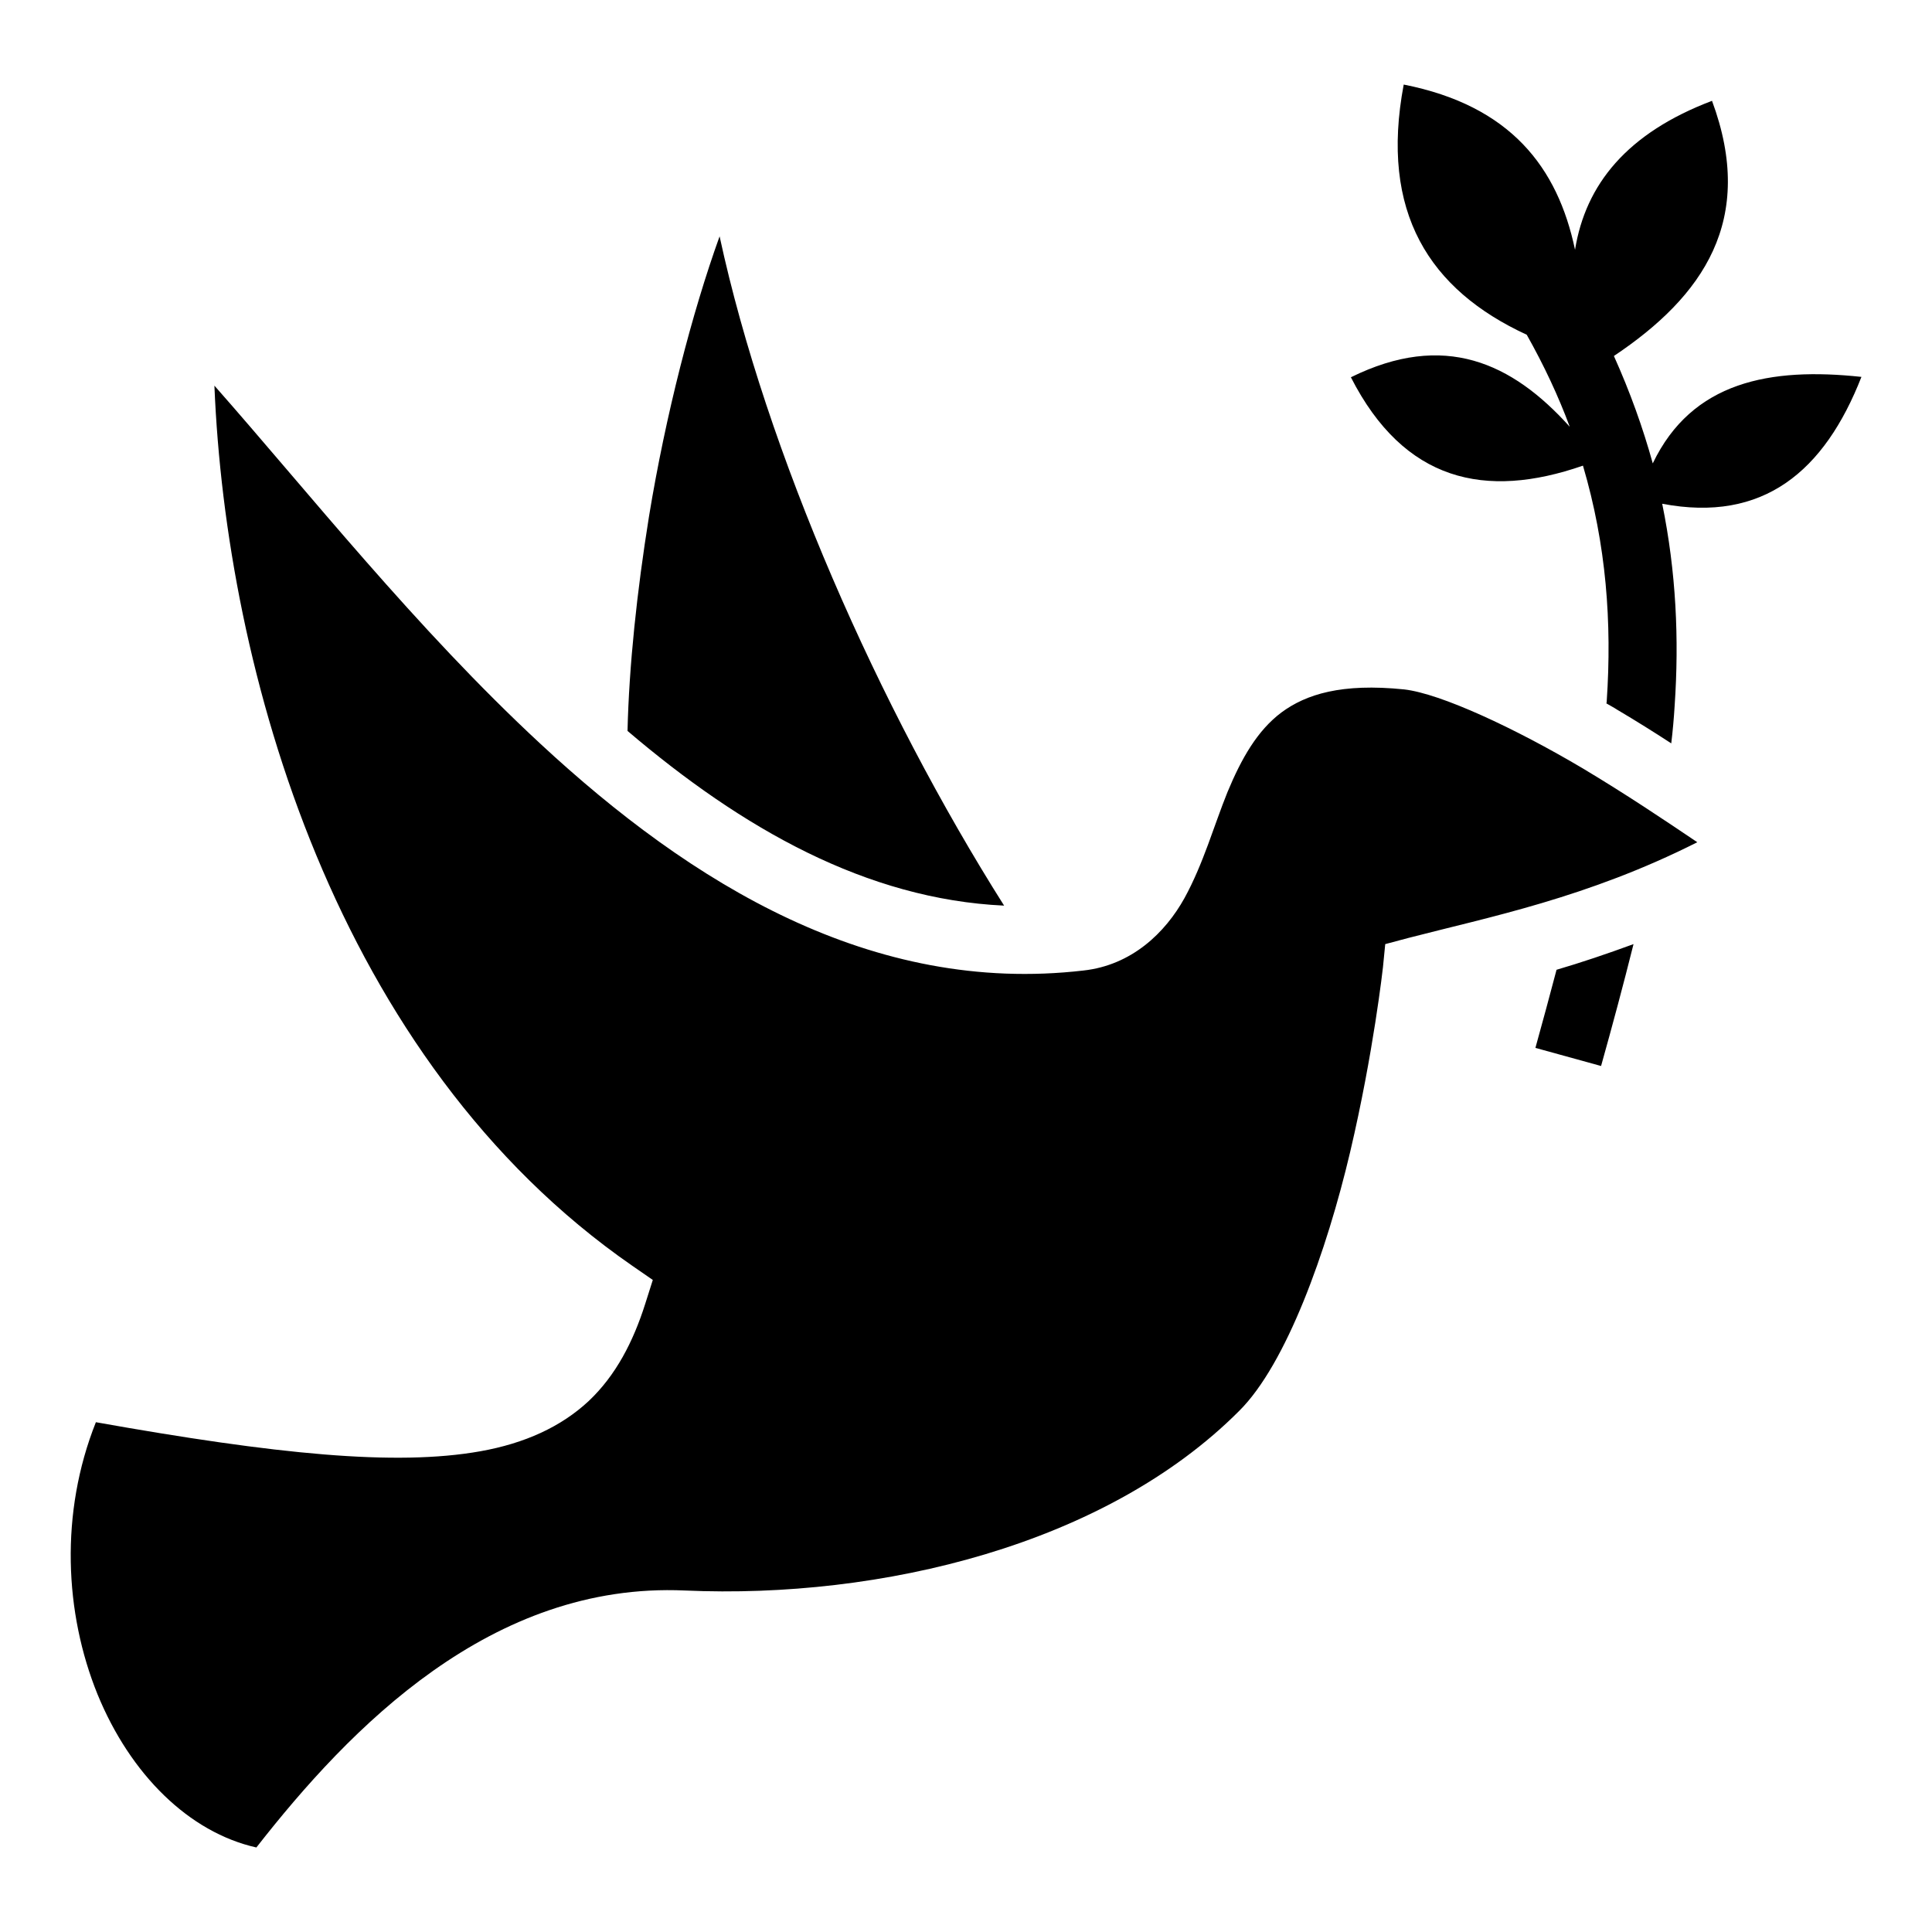 <?xml version="1.0" encoding="utf-8"?>
<!-- Generator: www.svgicons.com -->
<svg xmlns="http://www.w3.org/2000/svg" width="800" height="800" viewBox="0 0 512 512">
<path fill="currentColor" d="M372 22.41c-6.4 33.89 6.8 54.39 32.6 66.3c4.6 8.17 8.4 16.29 11.4 24.39c-15.3-17.02-33.3-25.31-58-13.12c14.1 27.62 35.6 32.42 61.5 23.42c6.2 21 7.7 41.6 6.3 62.4c0 .2 0 .4-.1.6c1 .6 2 1.1 2.9 1.7c4.9 2.9 9.7 5.9 14.3 8.9c.4-3.3.7-6.7.9-10c1.2-17.6.4-35.4-3.3-53.5c26.8 5.1 43-8.6 52.8-33.62c-24.2-2.6-44.9 1.22-55.3 22.92c-2.6-9.4-6-18.9-10.3-28.46c23.7-15.85 37.7-36.07 26-67.62c-22.5 8.53-33.5 22.13-36.3 39.47C412.8 44.33 400.3 28 372 22.41M190.7 62.63C183.4 82.89 176.4 110 172 136.8c-3.2 19.9-5.3 39.7-5.7 56.9c30.4 25.9 63.3 44.6 99.8 46.3c-33.2-52.5-63-120-75.4-177.37M56.82 102.2c3.08 75.4 32.03 178.7 110.68 233.2l5.5 3.8l-2 6.3c-3.2 10.1-7.8 19-15 25.8c-7.3 6.8-16.9 11.2-28.7 13.3c-22.5 4-54.14.8-101.89-7.7c-9.6 24.1-8.29 50.6.43 72.1c8.72 21.3 24.29 36.6 42.1 40.6c24.85-31.8 62.26-70.4 113.56-68.1c52 2.3 111.5-12.1 146.9-47.6c12.5-12.4 23.2-42.3 29.4-68.6s8.7-49 8.7-49l.6-6.1l6-1.6c21.6-5.6 47.6-10.7 76.7-25.4c-8.6-5.8-18.7-12.6-30.4-19.6c-17.9-10.6-37.6-19.8-47.3-20.9c-16.6-1.7-26 1.3-32.5 6.1c-6.4 4.8-10.6 12.2-14.3 21.1c-3.6 8.9-6.4 19-11.4 28.1c-5.1 9.2-14 17.8-26.8 19.2c-56 6.5-103.8-22.9-143.9-60.1c-33-30.6-61.58-66.8-86.38-94.9m376.08 148c-7.1 2.6-13.9 4.9-20.4 6.8c-1.8 6.9-3.7 13.8-5.6 20.7l17.4 4.8c3-10.7 5.9-21.5 8.6-32.3"/>
</svg>